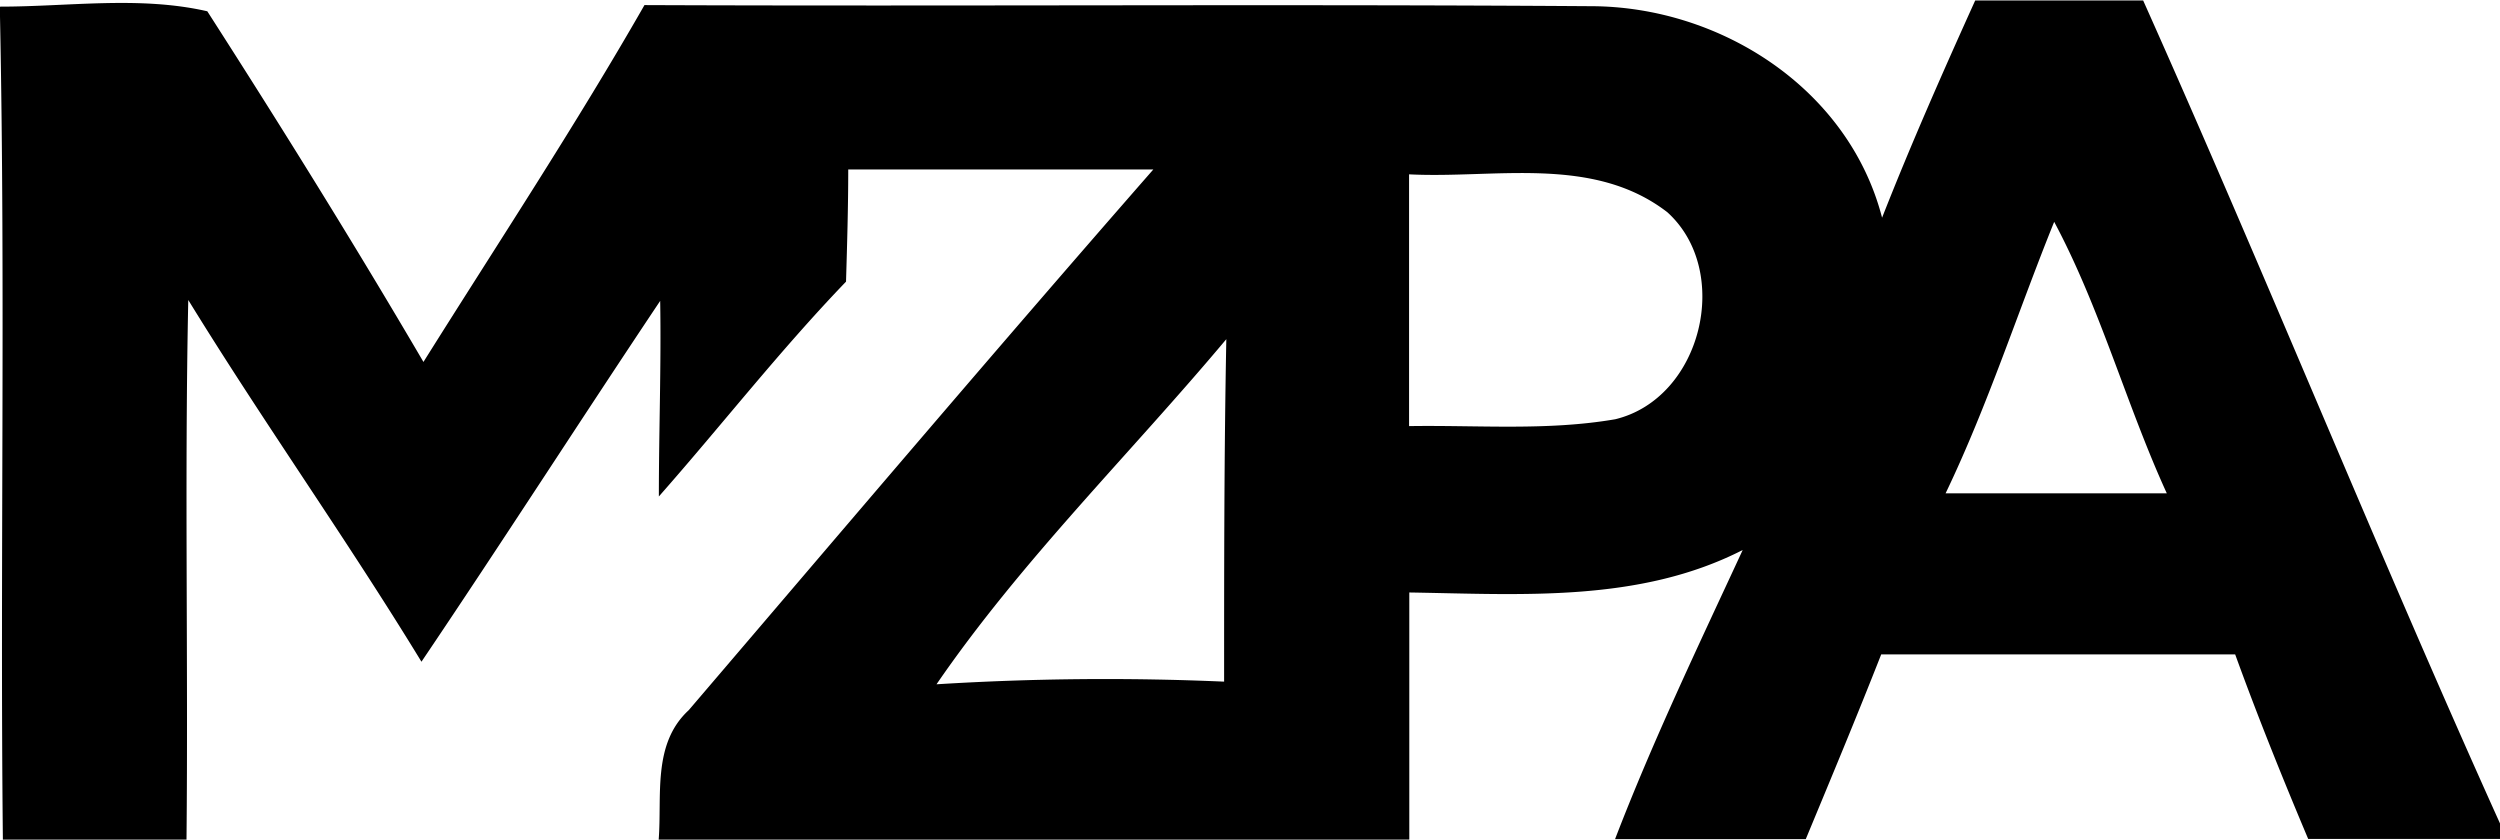 <svg xmlns="http://www.w3.org/2000/svg" viewBox="0 0 113 37.95"><g id="Layer_2" data-name="Layer 2"><g id="Layer_1-2" data-name="Layer 1"><g id="_000000ff" data-name="#000000ff"><path d="M0,.3c3.11,0,6.32-.49,9.37.21C12.72,5.73,16,11,19.14,16.36,22.5,11,26,5.7,29.13.23,43.39.29,57.66.18,71.91.28,77.75.29,83.56,4,85.07,9.84c1.3-3.31,2.74-6.57,4.21-9.82l7.59,0c5.52,12.34,10.57,24.88,16.13,37.2v.7q-4.34,0-8.67,0c-1.16-2.75-2.28-5.53-3.3-8.34-5.34,0-10.68,0-16,0-1.1,2.8-2.26,5.58-3.41,8.35-2.87,0-5.75,0-8.62,0,1.71-4.45,3.77-8.75,5.77-13.07-4.68,2.39-10,2-15.07,1.92,0,3.73,0,7.47,0,11.2q-17-.06-33.93,0c.16-2-.3-4.35,1.36-5.88,7-8.19,13.94-16.37,21-24.44-4.6,0-9.2,0-13.79,0,0,1.69-.05,3.38-.1,5.07-3,3.12-5.62,6.49-8.46,9.71,0-3,.11-5.89.06-8.84C26.23,19,22.7,24.5,19.05,29.91c-3.38-5.54-7.14-10.82-10.54-16.35-.17,8.13,0,16.26-.08,24.39-2.77,0-5.53,0-8.3,0C0,25.55.25,13.15,0,.75V.3M63.69,7.88q0,5.69,0,11.38c3.1-.05,6.24.22,9.32-.31,3.92-.95,5.3-6.7,2.35-9.36C72,7,67.56,8.08,63.69,7.88M92.86,10c-1.66,4.1-3,8.3-4.92,12.3,3.34,0,6.69,0,10,0-1.83-4-3-8.37-5.11-12.31M42.33,30.93a123.08,123.08,0,0,1,13-.12c0-5.16,0-10.32.1-15.48C51.08,20.52,46.16,25.35,42.33,30.93Z"/></g></g></g></svg>